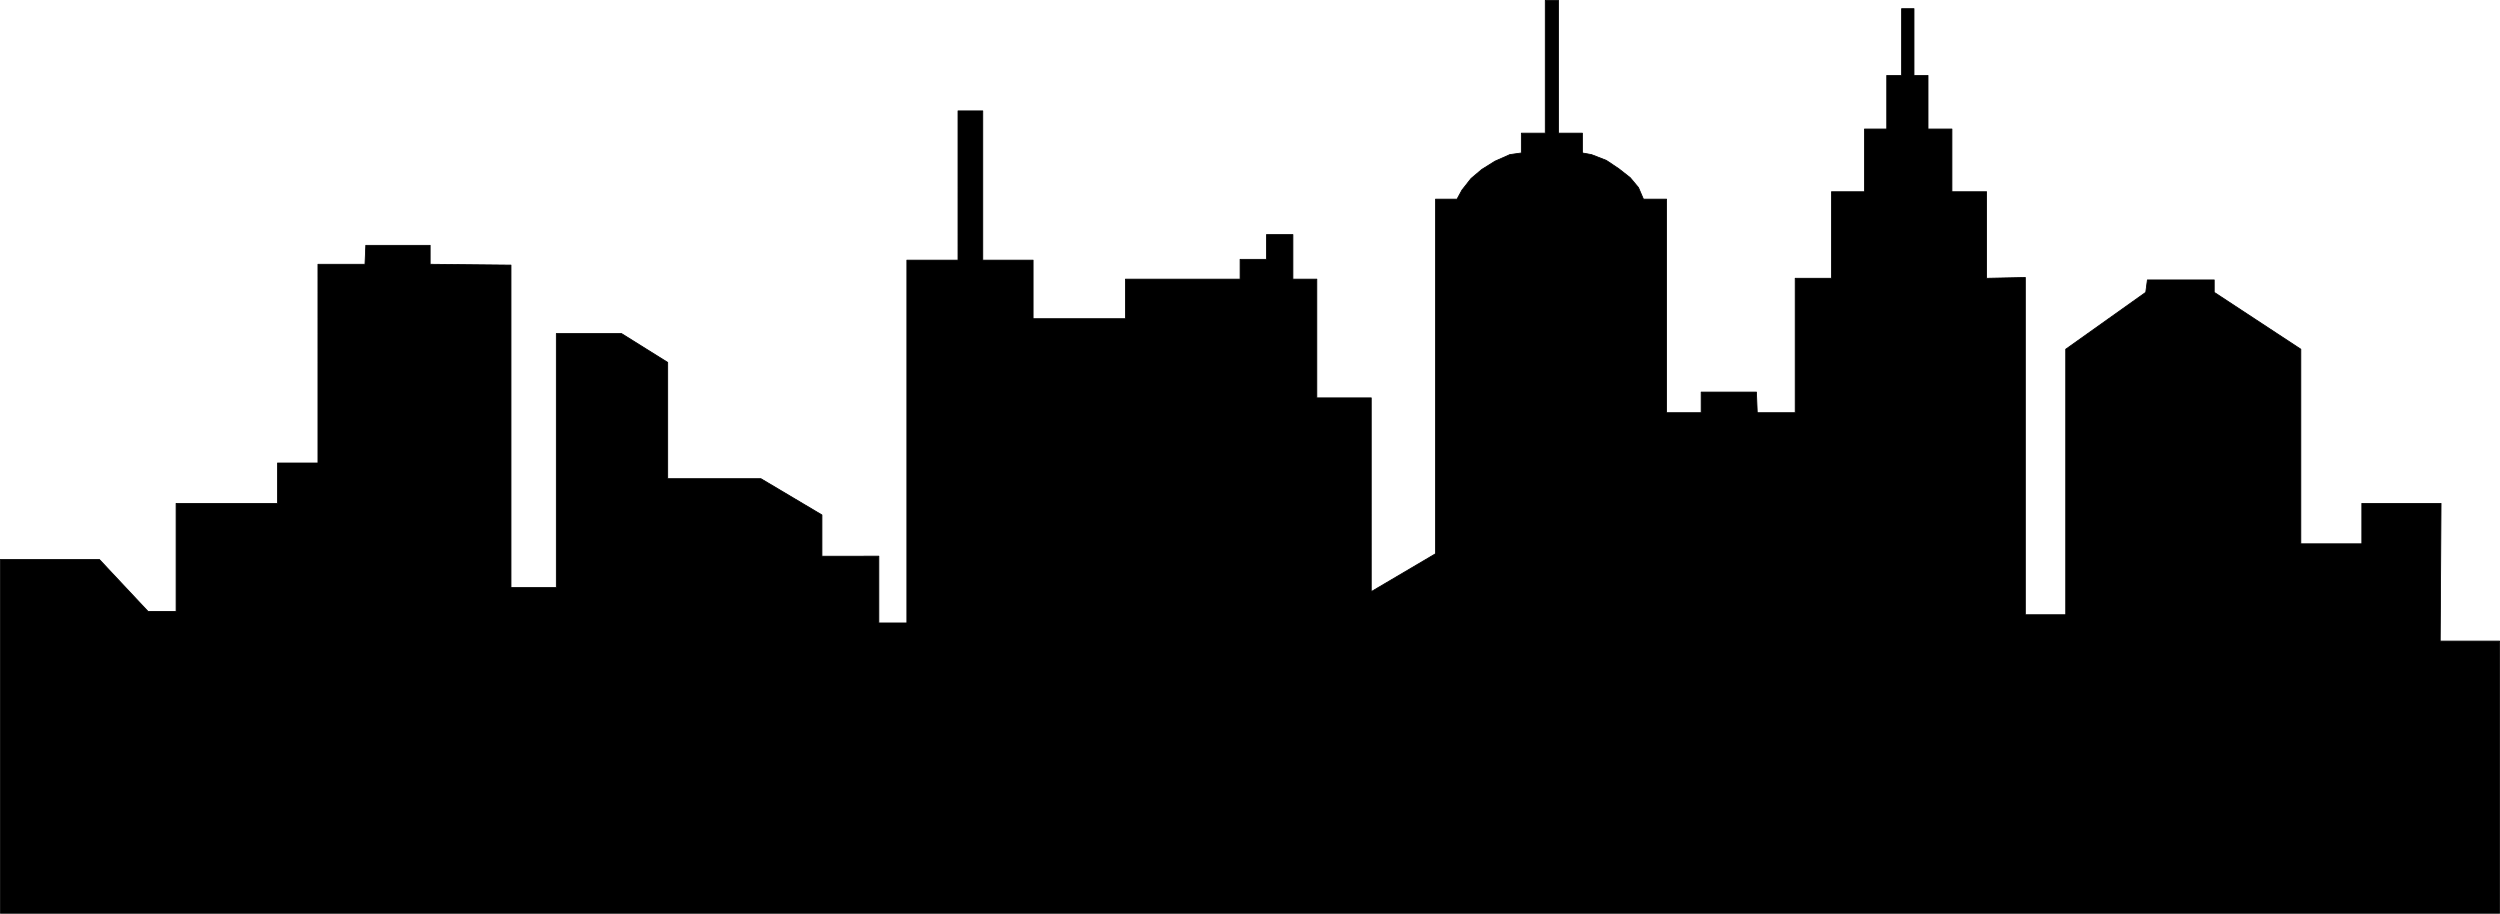 <?xml version="1.0" encoding="UTF-8" standalone="no"?>
<svg
   version="1.0"
   width="129.595mm"
   height="47.361mm"
   id="svg2"
   sodipodi:docname="City Skyline 04.wmf"
   xmlns:inkscape="http://www.inkscape.org/namespaces/inkscape"
   xmlns:sodipodi="http://sodipodi.sourceforge.net/DTD/sodipodi-0.dtd"
   xmlns="http://www.w3.org/2000/svg"
   xmlns:svg="http://www.w3.org/2000/svg">
  <sodipodi:namedview
     id="namedview2"
     pagecolor="#ffffff"
     bordercolor="#000000"
     borderopacity="0.25"
     inkscape:showpageshadow="2"
     inkscape:pageopacity="0.0"
     inkscape:pagecheckerboard="0"
     inkscape:deskcolor="#d1d1d1"
     inkscape:document-units="mm" />
  <defs
     id="defs1">
    <pattern
       id="WMFhbasepattern"
       patternUnits="userSpaceOnUse"
       width="6"
       height="6"
       x="0"
       y="0" />
  </defs>
  <path
     style="fill:#000000;fill-opacity:1;fill-rule:evenodd;stroke:none"
     d="M 396.808,120.278 V 54.363 l -7.595,0.162 v -16.963 h -6.787 V 25.283 h -4.686 V 14.782 h -2.747 V 1.696 h -2.424 V 14.782 h -2.909 v 10.501 h -4.363 v 12.278 h -6.464 v 16.963 H 351.722 v 26.334 h -7.434 l -0.162,-4.039 h -10.827 v 4.039 h -6.787 V 39.016 h -4.525 l -0.97,-2.262 -1.616,-1.939 -2.262,-1.777 -2.424,-1.616 -2.909,-1.131 -1.778,-0.323 v -3.877 h -4.686 V 0.081 h -2.586 V 26.091 h -4.686 v 3.877 l -2.262,0.323 -2.909,1.292 -2.586,1.616 -2.101,1.777 -1.778,2.262 -0.97,1.777 h -4.202 v 69.469 l -12.605,7.432 V 77.951 H 257.994 V 54.687 h -4.686 v -8.724 h -5.171 v 4.847 h -5.171 v 3.877 h -22.462 v 7.755 H 202.404 V 50.971 h -9.858 V 21.729 h -4.848 V 50.971 H 177.679 v 71.084 h -5.494 v -13.086 H 161.034 V 100.891 L 149.076,93.783 H 130.815 V 71.004 l -9.05,-5.654 h -12.766 v 49.759 h -8.888 V 51.94 L 84.274,51.779 V 48.063 H 71.67 l -0.162,3.716 h -9.211 V 90.713 h -7.918 v 7.916 H 34.502 V 119.794 H 29.007 L 19.473,109.615 H 0.081 v 69.307 H 489.728 v -53.313 h -11.635 l 0.162,-26.98 h -15.514 v 7.916 H 450.783 V 68.419 L 433.815,57.271 v -2.423 h -13.09 l -0.323,2.423 -15.675,11.147 v 52.021 h -7.918 v 0 z"
     id="path1" />
  <path
     style="fill:none;stroke:#000000;stroke-width:0.162px;stroke-linecap:round;stroke-linejoin:round;stroke-miterlimit:4;stroke-dasharray:none;stroke-opacity:1"
     d="M 396.808,120.278 V 54.363 l -7.595,0.162 v -16.963 h -6.787 V 25.283 h -4.686 V 14.782 h -2.747 V 1.696 h -2.424 V 14.782 h -2.909 v 10.501 h -4.363 v 12.278 h -6.464 v 16.963 H 351.722 v 26.334 h -7.434 l -0.162,-4.039 h -10.827 v 4.039 h -6.787 V 39.016 h -4.525 l -0.97,-2.262 -1.616,-1.939 -2.262,-1.777 -2.424,-1.616 -2.909,-1.131 -1.778,-0.323 v -3.877 h -4.686 V 0.081 h -2.586 V 26.091 h -4.686 v 3.877 l -2.262,0.323 -2.909,1.292 -2.586,1.616 -2.101,1.777 -1.778,2.262 -0.97,1.777 h -4.202 v 69.469 l -12.605,7.432 V 77.951 H 257.994 V 54.687 h -4.686 v -8.724 h -5.171 v 4.847 h -5.171 v 3.877 h -22.462 v 7.755 H 202.404 V 50.971 h -9.858 V 21.729 h -4.848 V 50.971 H 177.679 v 71.084 h -5.494 v -13.086 H 161.034 V 100.891 L 149.076,93.783 H 130.815 V 71.004 l -9.05,-5.654 h -12.766 v 49.759 h -8.888 V 51.94 L 84.274,51.779 V 48.063 H 71.67 l -0.162,3.716 h -9.211 V 90.713 h -7.918 v 7.916 H 34.502 V 119.794 H 29.007 L 19.473,109.615 H 0.081 v 69.307 H 489.728 v -53.313 h -11.635 l 0.162,-26.98 h -15.514 v 7.916 H 450.783 V 68.419 L 433.815,57.271 v -2.423 h -13.09 l -0.323,2.423 -15.675,11.147 v 52.021 h -7.918 v 0"
     id="path2" />
</svg>
